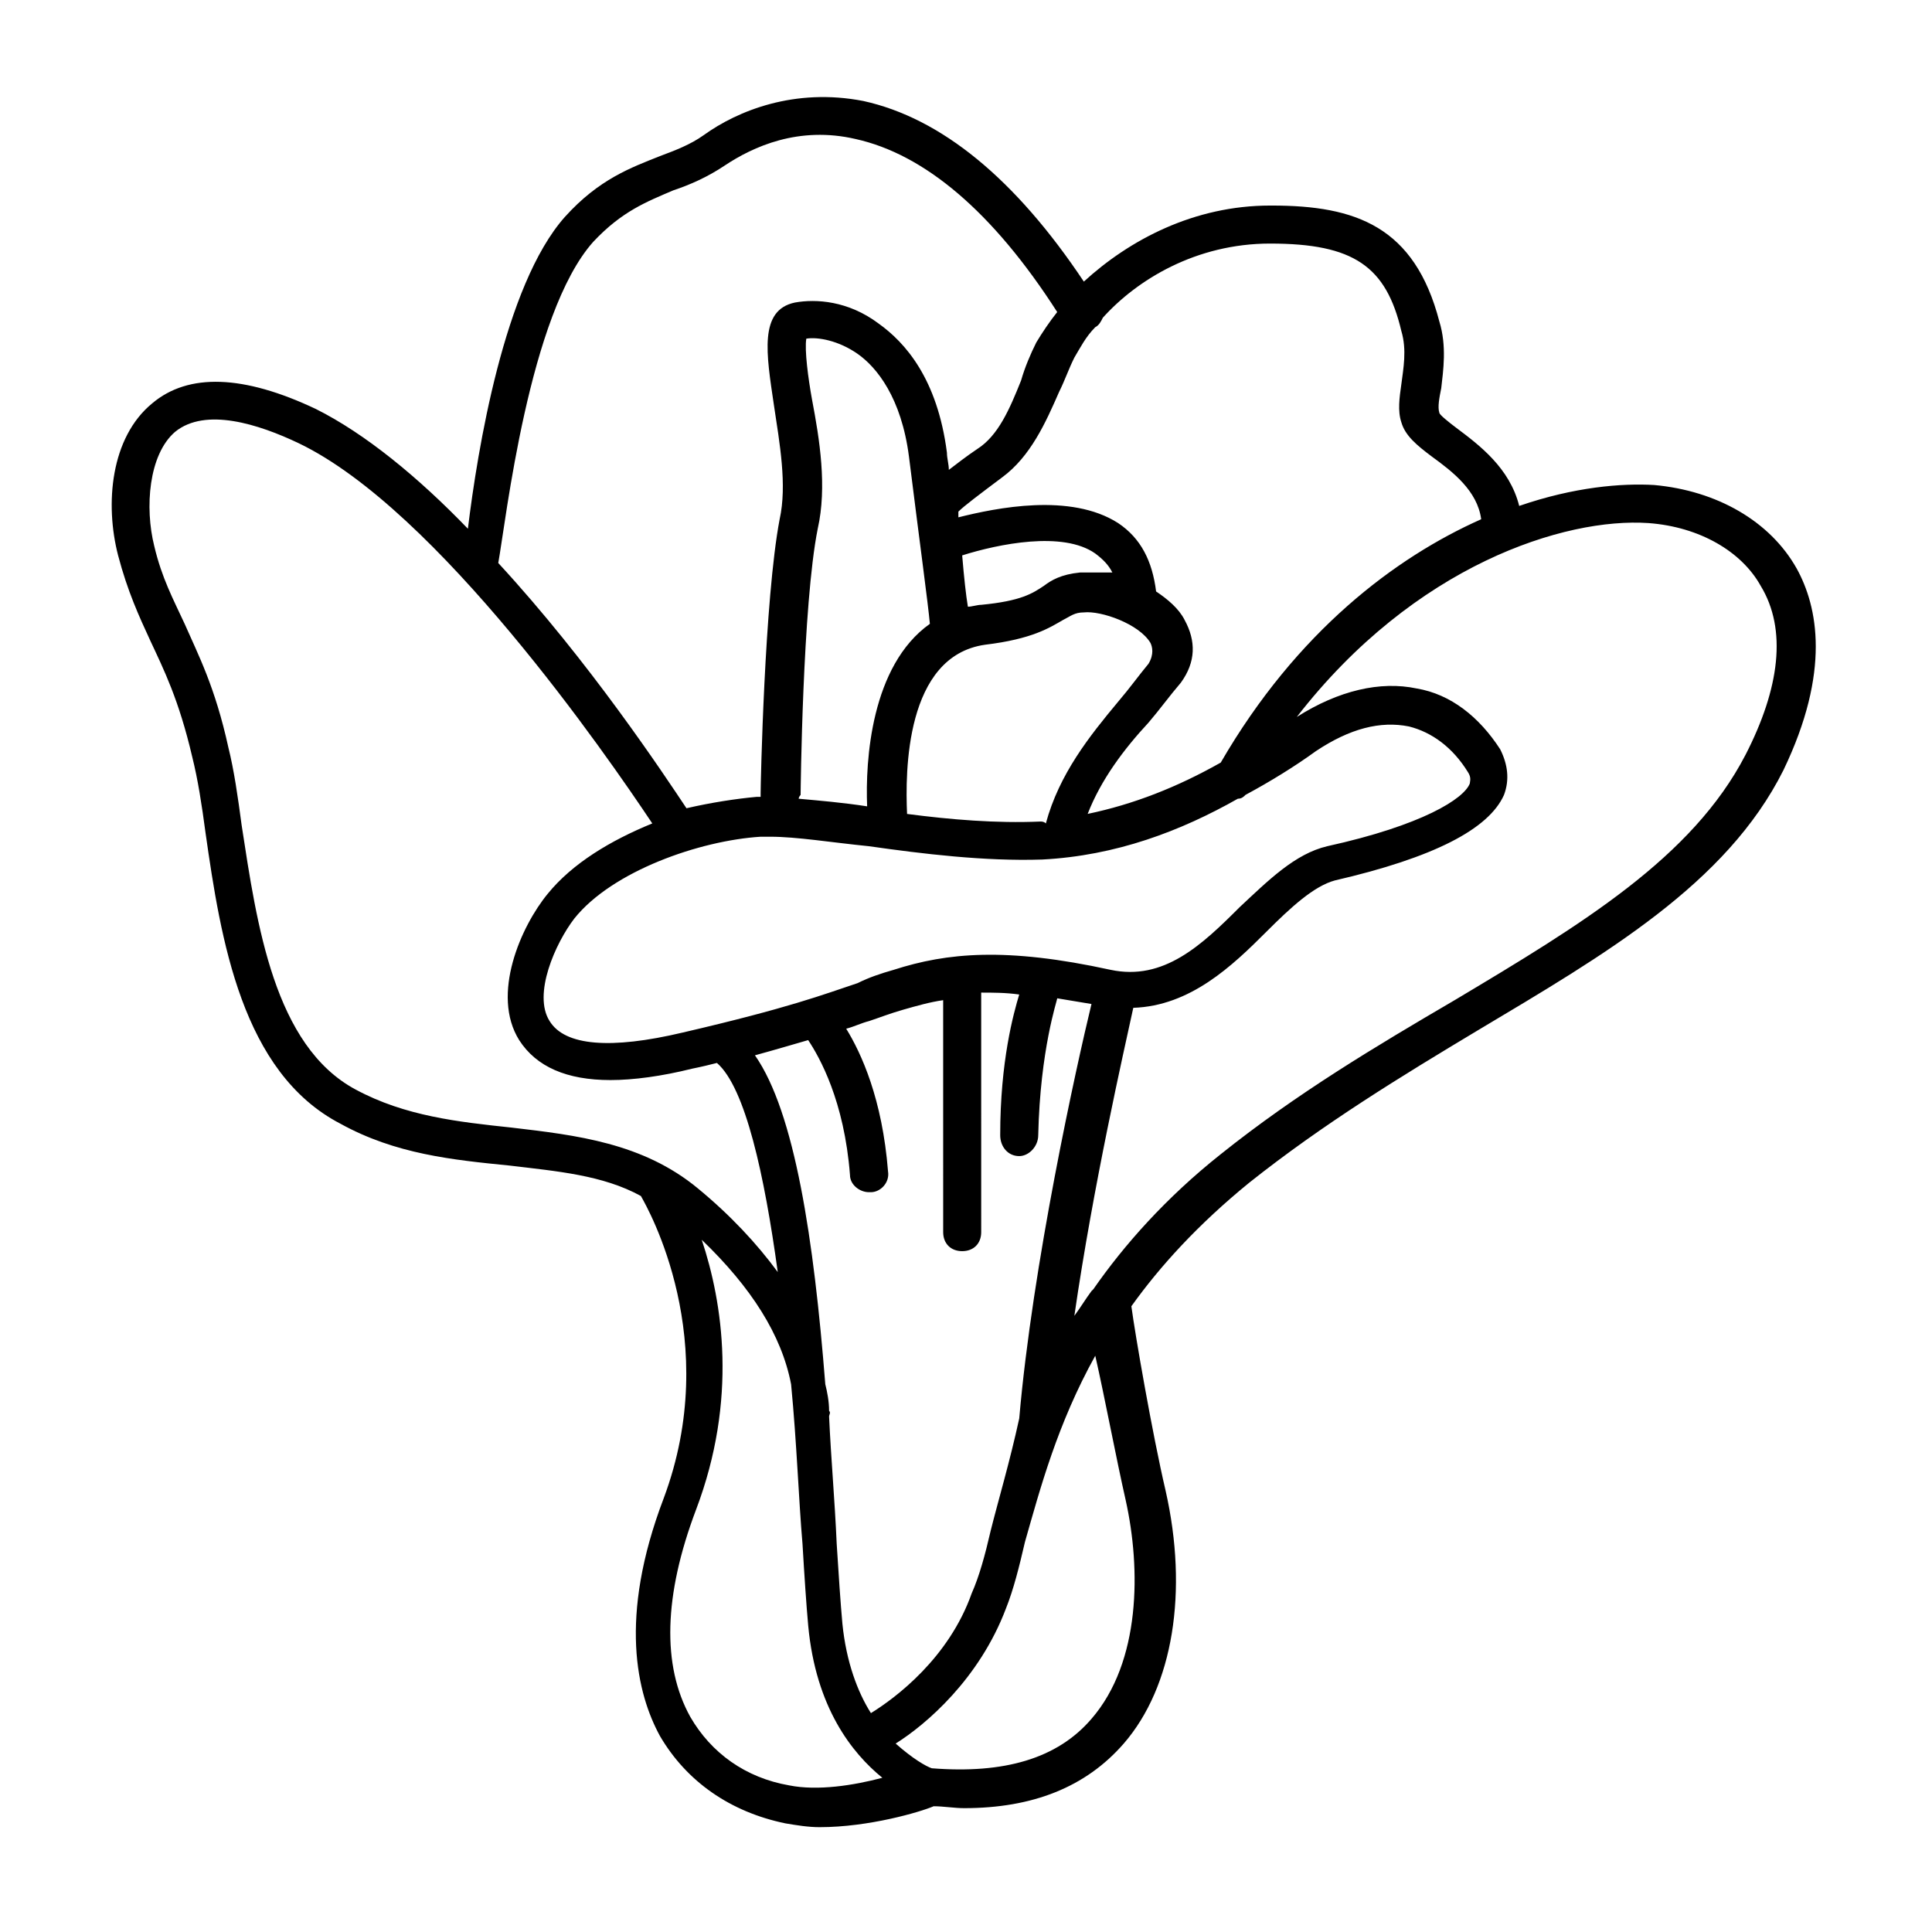 <?xml version="1.0" encoding="UTF-8"?>
<!-- Uploaded to: ICON Repo, www.svgrepo.com, Generator: ICON Repo Mixer Tools -->
<svg fill="#000000" width="800px" height="800px" version="1.1" viewBox="144 144 512 512" xmlns="http://www.w3.org/2000/svg">
 <path d="m620.16 294.7c-7.055-12.594-21.16-20.656-37.785-22.168-8.566-0.504-21.16 0.504-35.77 5.543-2.519-10.078-10.578-16.121-16.625-20.656-2.016-1.512-4.535-3.527-4.535-4.031-0.504-1.512 0-4.031 0.504-6.551 0.504-4.535 1.512-11.082-0.504-17.633-6.551-25.191-22.168-30.73-44.336-30.73h-0.504c-20.152 0-37.281 9.07-49.375 20.152-18.137-27.207-37.785-43.328-58.441-47.863-18.137-3.527-33.25 2.519-42.32 9.066-3.527 2.519-7.559 4.031-11.586 5.543-7.559 3.023-16.121 6.047-25.191 16.121-16.121 18.137-23.176 61.969-25.695 82.625-13.098-13.602-27.207-25.191-40.305-31.738-19.145-9.07-33.754-9.574-43.328-1.512-11.082 9.07-12.594 26.703-9.07 40.305 2.519 9.574 5.543 16.121 8.566 22.672 3.527 7.559 7.559 15.617 11.082 30.73 1.512 6.047 2.519 12.594 3.527 20.152 4.031 28.215 9.574 63.48 35.77 77.082 14.609 8.062 29.727 9.574 44.84 11.082 12.594 1.512 24.688 2.519 34.762 8.062 2.016 3.527 21.664 38.289 6.047 80.105-12.09 31.738-7.055 51.891-1.008 62.977 7.055 12.09 18.641 20.152 33.25 23.176 3.023 0.504 6.047 1.008 9.07 1.008 13.098 0 26.703-4.031 30.23-5.543 2.519 0 5.543 0.504 8.062 0.504 18.137 0 32.242-5.543 42.32-17.129 13.098-15.113 17.129-40.305 11.082-67.008-3.527-15.113-8.062-41.312-9.07-48.871 7.559-10.578 17.633-21.664 31.234-32.746 19.648-15.617 40.305-28.215 60.457-40.305 33.754-20.152 66-38.793 81.113-69.023 12.598-26.195 9.074-43.324 3.531-53.398zm-139.55-86.152c22.168 0 30.73 6.047 34.762 23.176 1.512 5.039 0.504 10.078 0 14.105-0.504 3.527-1.008 7.055 0 10.078 1.008 3.527 4.031 6.047 8.062 9.07 5.543 4.031 12.09 9.07 13.098 16.625-22.672 10.078-48.871 29.727-69.023 64.488-11.586 6.551-23.176 11.082-35.266 13.602 3.527-9.07 9.574-17.129 16.121-24.184 3.023-3.527 5.543-7.055 8.566-10.578 4.031-5.543 4.031-11.082 1.008-16.625-1.512-3.023-4.535-5.543-7.559-7.559-1.008-8.062-4.031-14.105-10.078-18.137-12.594-8.062-32.242-4.031-42.32-1.512v-1.512c1.512-1.512 5.543-4.535 11.586-9.07 7.559-5.543 11.586-14.609 15.113-22.672 1.512-3.023 2.519-6.047 4.031-9.07 1.512-2.519 3.023-5.543 5.543-8.062 1.008-0.504 1.512-1.512 2.016-2.519 9.07-10.07 24.691-19.645 44.34-19.645zm-74.062 341.08c-1.512 6.551-3.023 12.09-5.039 16.625-6.047 17.129-20.152 27.711-26.703 31.738-3.527-5.543-6.551-13.602-7.559-23.68-0.504-5.543-1.008-13.098-1.512-21.16-0.504-11.586-1.512-22.672-2.016-33.754 0-0.504 0.504-1.008 0-1.512 0-2.519-0.504-5.039-1.008-7.055-3.023-38.289-8.062-72.043-18.641-87.16 5.543-1.512 10.578-3.023 14.105-4.031 3.023 4.535 9.574 16.121 11.082 35.77 0 2.519 2.519 4.535 5.039 4.535h0.504c2.519 0 5.039-2.519 4.535-5.543-1.512-19.145-7.055-31.234-11.082-37.785 2.016-0.504 4.031-1.512 6.047-2.016 3.023-1.008 5.543-2.016 9.07-3.023s7.055-2.016 10.578-2.519l0.004 61.473c0 3.023 2.016 5.039 5.039 5.039 3.023 0 5.039-2.016 5.039-5.039l-0.004-63.48c3.023 0 6.551 0 10.078 0.504-1.512 5.039-5.039 17.633-5.039 37.281 0 3.023 2.016 5.543 5.039 5.543 2.519 0 5.039-2.519 5.039-5.543 0.504-22.672 5.039-35.77 5.039-36.273 3.023 0.504 6.047 1.008 9.07 1.512-4.031 16.625-15.617 69.023-19.145 109.83-2.523 11.586-5.547 21.664-7.562 29.723zm31.742-148.62c-27.711-6.047-43.328-4.535-57.434 0-3.527 1.008-6.551 2.016-9.574 3.527-9.07 3.023-18.137 6.551-46.352 13.098-19.145 4.535-31.234 3.527-35.266-3.023-4.535-7.055 1.512-20.656 6.551-27.207 10.078-12.594 33.25-20.656 49.375-21.664h2.519c7.055 0 16.121 1.512 26.199 2.519 14.105 2.016 30.73 4.031 45.848 3.527 19.648-1.008 36.777-7.559 51.891-16.121 1.008 0 1.512-0.504 2.016-1.008 6.551-3.527 13.098-7.559 18.641-11.586 9.07-6.047 17.129-8.062 24.688-6.551 6.047 1.512 11.586 5.543 15.617 12.09 1.008 1.512 0.504 2.519 0.504 3.023-1.512 4.031-12.594 11.082-37.785 16.625-8.566 2.016-15.617 9.07-23.176 16.121-10.078 10.078-20.156 19.648-34.262 16.629zm-79.098-151.14c-1.008-5.543-2.016-13.098-1.512-16.121 3.023-0.504 8.566 0.504 13.602 4.031 5.039 3.527 11.586 11.586 13.602 27.207 3.023 24.184 5.039 38.793 5.543 44.336-15.617 11.082-17.129 36.273-16.625 48.367-6.551-1.008-12.594-1.512-18.137-2.016 0-0.504 0.504-1.008 0.504-1.008 0-0.504 0.504-50.383 4.535-70.535 2.516-11.086 0.504-23.684-1.512-34.262zm60.457 111.85c-11.586 0.504-23.68-0.504-35.266-2.016-0.504-11.082-0.504-41.816 20.656-44.84 12.594-1.512 17.129-4.535 20.656-6.551 2.016-1.008 3.023-2.016 5.543-2.016 4.535-0.504 14.609 3.023 17.633 8.062 0.504 1.008 1.008 3.023-0.504 5.543-2.519 3.023-5.039 6.551-8.062 10.078-7.559 9.07-15.617 19.145-19.145 32.242-0.504-0.504-1.008-0.504-1.512-0.504zm10.578-66c-5.039 0.504-7.559 2.016-9.574 3.527-3.023 2.016-6.047 4.031-16.625 5.039-1.008 0-2.519 0.504-3.527 0.504-0.504-3.023-1.008-7.559-1.512-13.602 9.574-3.023 26.703-6.551 35.266-0.504 2.016 1.512 3.527 3.023 4.535 5.039-3.523-0.004-6.547-0.004-8.562-0.004zm-128.98-87.664c7.559-8.062 14.105-10.578 21.16-13.602 4.535-1.512 9.07-3.527 13.602-6.551 7.559-5.039 19.648-10.578 34.762-7.055 18.137 4.031 36.273 19.145 53.402 45.848-2.016 2.519-4.031 5.543-5.543 8.062-1.512 3.023-3.023 6.551-4.031 10.078-3.023 7.559-6.047 14.609-11.586 18.137-3.023 2.016-5.543 4.031-7.559 5.543 0-1.512-0.504-3.023-0.504-4.535-2.519-19.648-11.082-29.223-18.137-34.258-8.062-6.047-16.625-6.551-22.168-5.543-9.574 2.016-7.559 13.602-5.543 27.207 1.512 10.078 3.527 21.16 1.512 30.23-4.031 21.16-5.039 70.535-5.039 72.547v1.008h-1.008c-5.543 0.504-12.09 1.512-18.641 3.023-6.047-9.07-25.695-38.793-49.879-64.992 2.027-11.09 8.07-66.004 25.199-85.148zm-62.973 224.7c-21.664-11.586-26.199-43.832-30.23-70.031-1.008-7.559-2.016-14.609-3.527-20.656-3.527-16.121-8.062-24.688-11.586-32.746-3.023-6.551-6.047-12.09-8.062-20.656-2.519-10.078-1.512-24.184 5.543-30.23 8.062-6.551 22.168-2.016 32.746 3.023 36.777 17.633 81.617 82.625 93.707 100.76-11.082 4.535-21.16 10.578-27.711 18.641-7.055 8.566-15.113 26.703-7.559 38.793 4.535 7.055 12.594 10.578 24.184 10.578 6.047 0 13.602-1.008 21.664-3.023 2.519-0.504 4.535-1.008 6.551-1.512 7.559 6.551 12.594 29.727 16.121 55.418-5.543-7.559-12.594-15.113-21.16-22.168-14.609-12.09-32.242-14.105-49.375-16.121-14.102-1.504-28.207-3.016-41.305-10.07zm114.87 184.39c-11.586-2.016-20.656-8.566-26.199-18.137-7.559-13.602-7.055-32.242 1.512-54.914 11.082-29.223 7.055-54.914 1.512-71.539 13.098 12.594 21.16 25.191 23.68 38.289 1.512 15.617 2.016 30.73 3.023 42.32 0.504 8.566 1.008 16.121 1.512 21.664 2.016 21.664 11.586 33.754 19.648 40.305-7.559 2.012-17.129 3.523-24.688 2.012zm89.176-75.57c4.031 18.137 4.031 42.824-9.07 57.938-9.07 10.578-23.176 14.609-42.32 13.098-1.512-0.504-5.039-2.519-9.574-6.551 8.062-5.039 22.168-17.129 29.223-35.77 2.016-5.039 3.527-11.082 5.039-17.633 4.031-14.105 8.566-31.234 18.641-49.375 2.519 11.086 5.543 27.207 8.062 38.293zm164.24-197.5c-14.105 27.207-43.328 44.84-77.082 64.992-20.656 12.09-41.816 24.688-61.969 40.809-14.609 11.586-25.695 24.184-33.754 35.77 0 0-0.504 0.504-0.504 0.504-1.512 2.016-3.023 4.535-4.535 6.551 5.039-34.762 13.098-70.031 15.617-81.617 15.113-0.504 26.199-11.082 35.266-20.152 6.551-6.551 12.594-12.09 18.137-13.602 26.199-6.047 40.809-13.602 44.84-22.672 1.512-4.031 1.008-8.062-1.008-12.09-5.543-8.566-13.098-14.609-22.168-16.121-9.574-2.016-20.656 0.504-31.738 7.559 31.234-40.305 71.039-52.898 93.203-51.387 13.602 1.008 24.688 7.559 29.727 16.625 7.055 11.582 5.039 27.199-4.031 44.832z"/>
</svg>